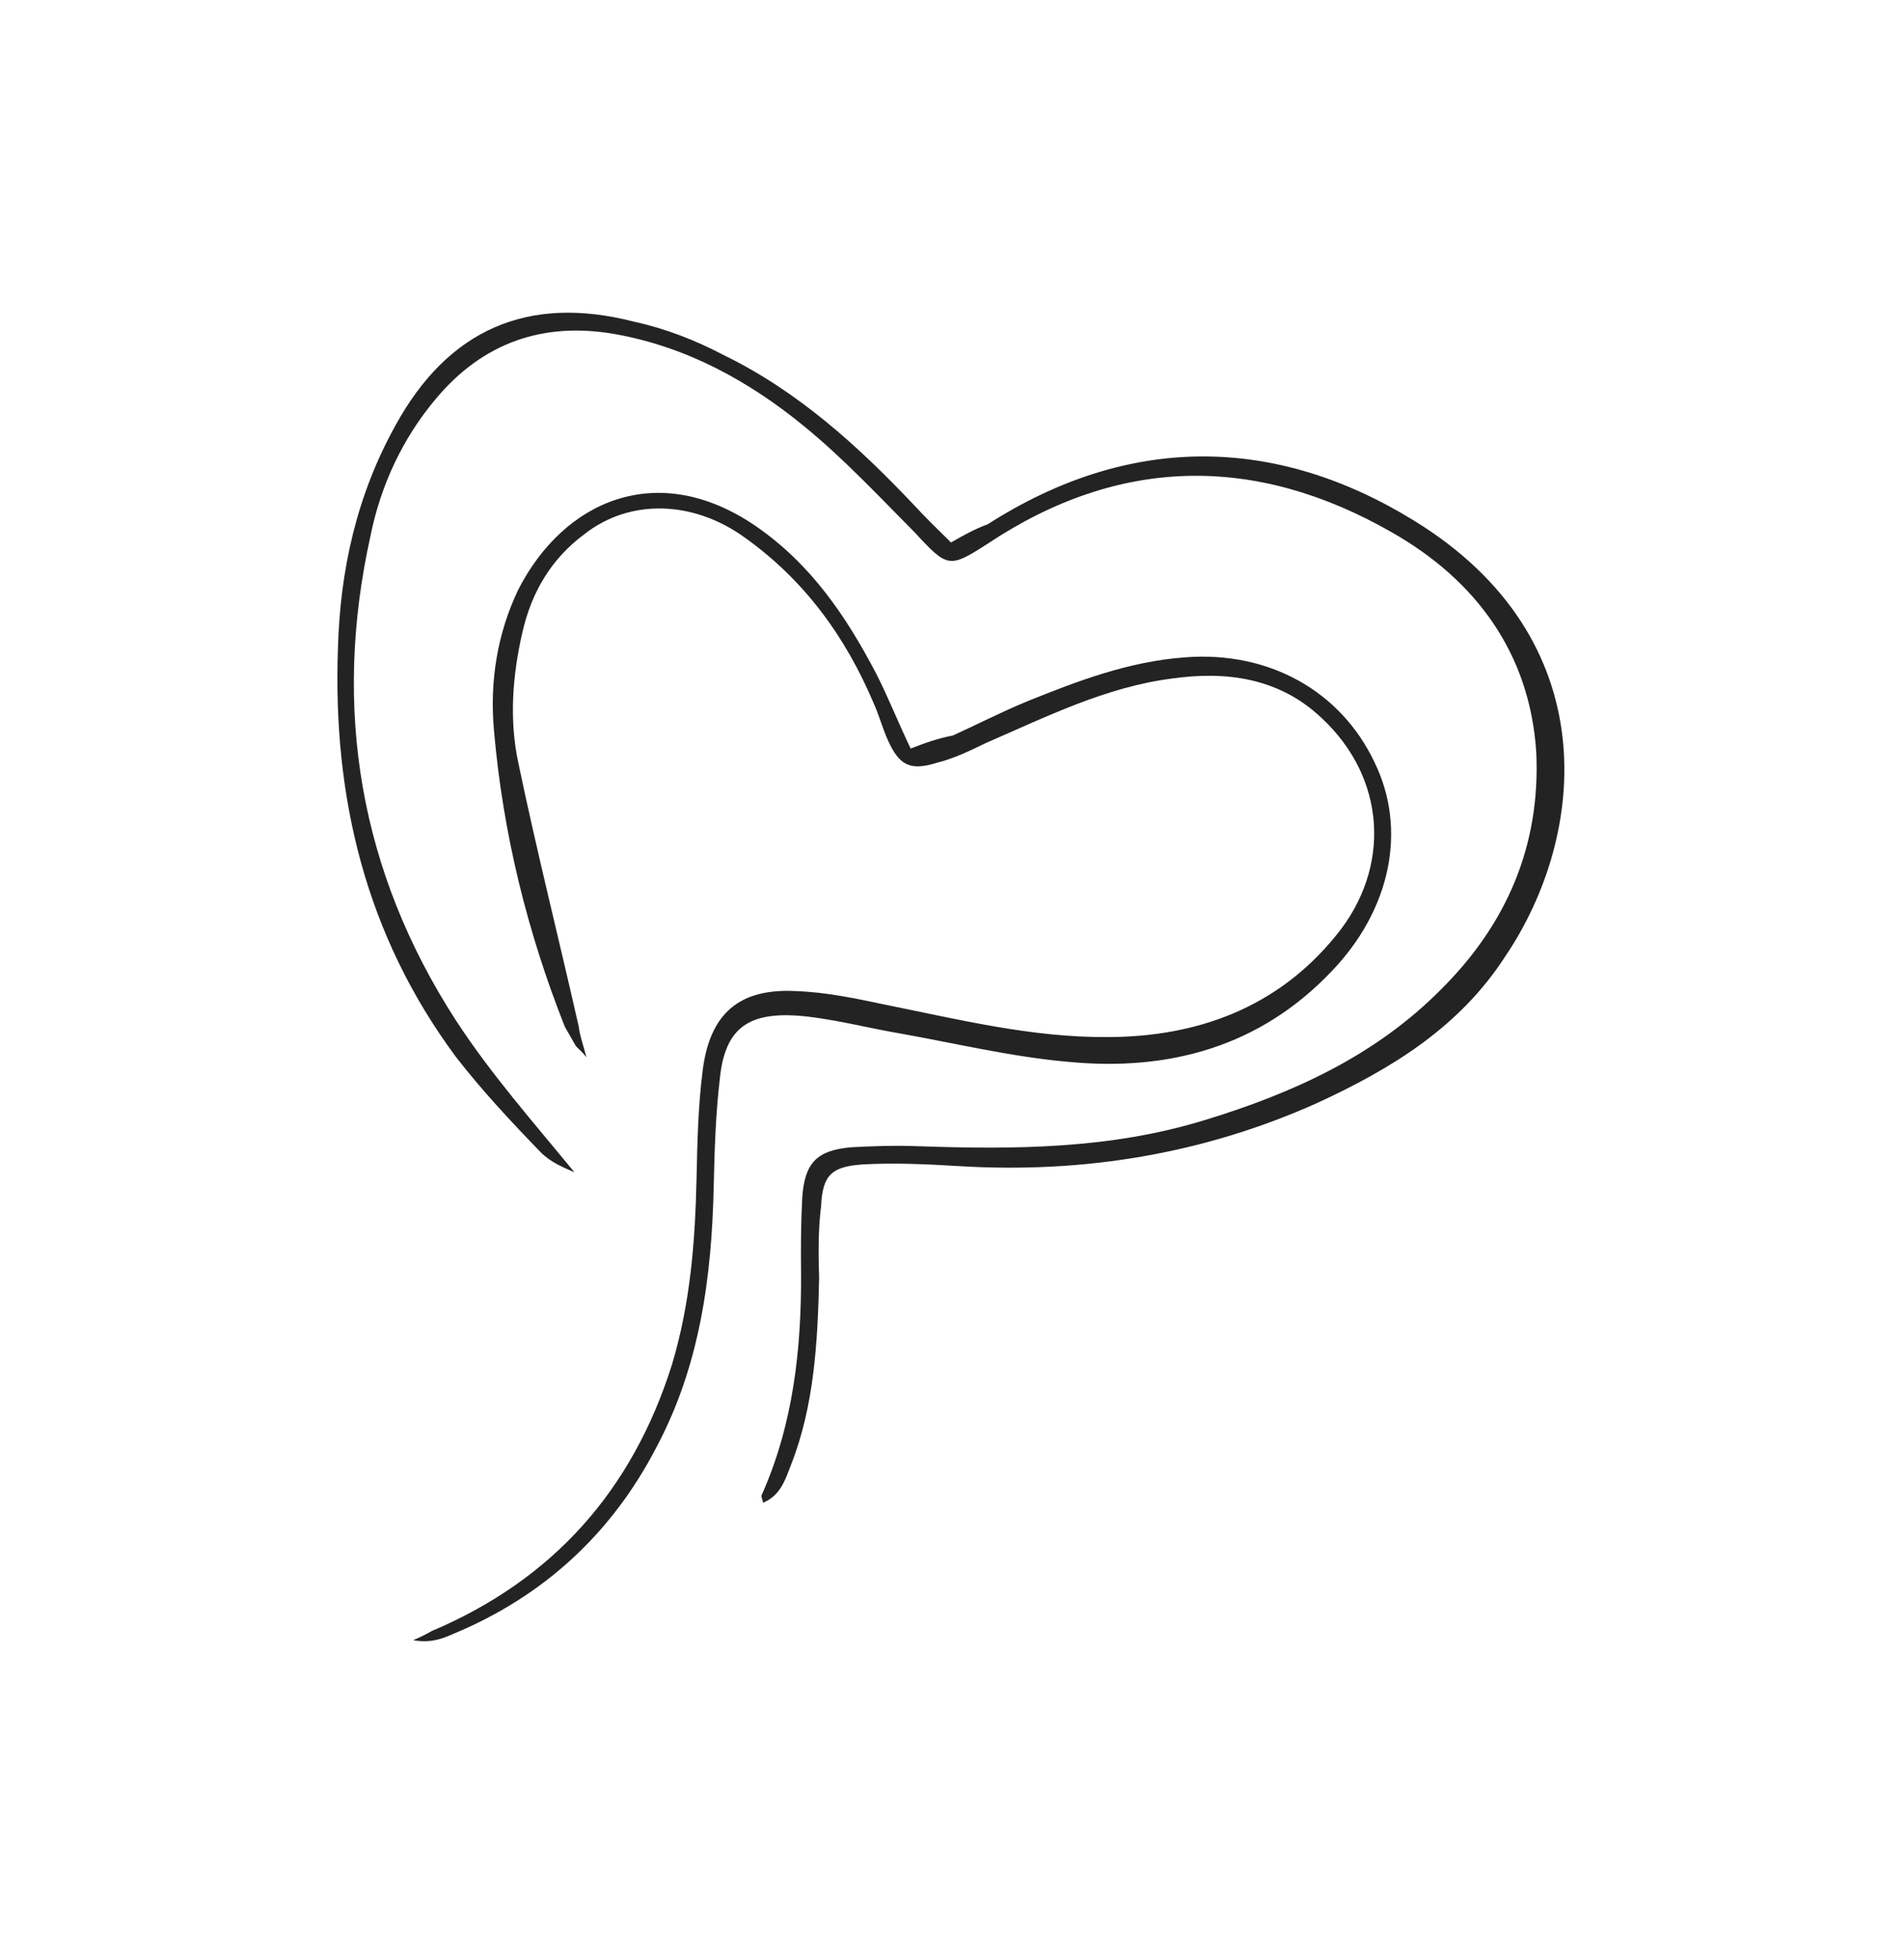 <?xml version="1.0" encoding="UTF-8" standalone="no"?><svg width='176' height='181' viewBox='0 0 176 181' fill='none' xmlns='http://www.w3.org/2000/svg'>
<g clip-path='url(#clip0_4750_332)'>
<path d='M87.909 50.12C86.75 48.988 85.591 47.856 84.584 46.765C79.396 41.271 73.781 36.149 66.867 32.794C64.3 31.44 61.499 30.349 58.573 29.713C48.816 27.213 41.418 30.413 36.53 39.354C32.995 45.73 31.433 52.644 31.238 59.931C30.751 73.663 33.798 86.402 42.144 97.652C44.559 100.758 47.208 103.602 50.008 106.487C50.905 107.385 52.078 107.868 53.099 108.31C49.306 103.686 45.318 99.171 42.104 94.216C33.275 80.55 30.698 65.492 34.25 49.498C35.19 44.861 37.192 40.514 40.326 36.802C44.675 31.628 50.251 29.725 56.793 30.858C63.486 32.033 69.295 35.251 74.359 39.406C77.96 42.347 81.244 45.854 84.569 49.208C87.591 52.48 87.743 52.521 91.304 50.231C103.465 42.134 116.066 41.985 128.623 49.166C136.392 53.57 141.4 60.321 142.004 69.457C142.43 78.055 139.295 85.356 133.248 91.371C127.16 97.538 119.527 101 111.342 103.496C102.619 106.171 93.8 106.21 84.912 105.904C82.814 105.82 80.675 105.889 78.688 105.999C75.513 106.274 74.381 107.433 74.159 110.635C74.035 112.884 74.02 115.327 74.047 117.618C74.087 124.643 73.326 131.612 70.398 138.153C70.356 138.305 70.467 138.498 70.536 138.843C72.192 138.154 72.606 136.636 73.131 135.311C75.272 129.86 75.591 123.912 75.717 118.074C75.649 115.935 75.622 113.644 75.898 111.436C76.037 108.537 76.893 107.792 79.722 107.586C82.703 107.421 85.602 107.56 88.652 107.741C100.203 108.448 111.314 106.588 121.721 101.926C128.623 98.753 134.89 94.918 139.115 88.406C146.764 77.118 148.453 58.984 130.707 48.103C117.861 40.192 104.349 40.091 91.305 48.437C90.035 48.906 89.069 49.458 87.909 50.12Z' fill='#232323'/>
<path d='M84.177 69.165C82.936 66.542 82.067 64.347 81.005 62.263C78.219 56.935 74.963 52.131 69.885 48.624C60.819 42.398 52.11 46.218 47.884 54.525C45.965 58.568 45.26 62.943 45.658 67.456C46.484 76.979 48.731 86.075 52.206 94.854C52.537 95.433 52.868 96.013 53.199 96.593C53.31 96.786 53.724 97.062 54.207 97.683C53.889 96.455 53.6 95.724 53.504 94.882C51.657 86.711 49.616 78.65 47.921 70.521C47.053 66.532 47.371 62.378 48.297 58.39C49.14 54.705 50.963 51.614 54.027 49.351C58.182 46.082 64.02 46.208 68.794 49.632C74.397 53.608 78.177 58.881 80.756 64.968C81.266 66.086 81.583 67.315 82.093 68.433C83.114 70.669 84.094 71.263 86.592 70.477C88.165 70.091 89.67 69.359 91.175 68.629C96.723 66.229 102.203 63.484 108.29 62.699C113.383 61.969 118.254 62.646 122.145 66.319C128.133 71.868 128.642 80.163 123.506 86.427C118.094 93.106 110.668 95.809 102.346 95.82C95.321 95.859 88.6 94.188 81.797 92.819C79.175 92.267 76.401 91.672 73.654 91.575C68.355 91.27 65.594 93.615 64.944 98.984C64.529 102.296 64.459 105.539 64.389 108.783C64.263 114.62 63.833 120.375 62.107 126.102C58.46 137.667 51.143 145.946 39.893 150.704C39.507 150.924 39.12 151.145 38.196 151.545C39.907 151.849 41.025 151.339 41.95 150.939C50.231 147.491 56.54 141.71 60.683 133.707C64.701 126.158 65.794 117.975 65.976 109.542C66.046 106.299 66.157 102.904 66.531 99.743C66.974 95.134 69.03 93.575 73.529 93.825C76.731 94.046 80.071 94.958 83.19 95.483C88.324 96.396 93.526 97.653 98.784 98.11C108.004 98.996 116.451 96.735 123.091 89.74C128.558 84.055 130.092 76.644 127.057 70.433C123.954 63.876 117.317 60.107 109.477 60.739C104.316 61.124 99.581 62.931 94.999 64.779C92.611 65.758 90.333 66.931 88.097 67.951C86.717 68.227 85.64 68.585 84.177 69.165Z' fill='#232323'/>
</g>
<defs>
<clipPath id='clip0_4750_332'>
<rect width='141.742' height='148.285' fill='white' transform='translate(39.057 0.073) rotate(15.271)'/>
</clipPath>
</defs>
</svg>
